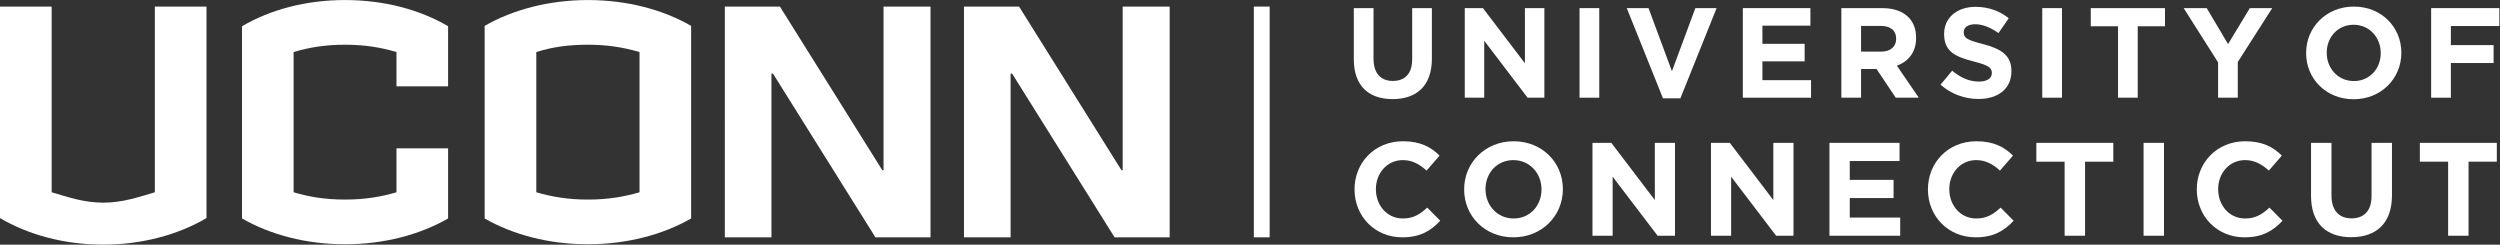 <?xml version="1.0" encoding="UTF-8" standalone="no"?>
<svg
   xmlns:dc="http://purl.org/dc/elements/1.1/"
   xmlns:cc="http://creativecommons.org/ns#"
   xmlns:rdf="http://www.w3.org/1999/02/22-rdf-syntax-ns#"
   xmlns:svg="http://www.w3.org/2000/svg"
   xmlns="http://www.w3.org/2000/svg"
   viewBox="0 0 863.32 84.48"
   height="84.48"
   width="863.32"
   xml:space="preserve"
   id="svg2"
   version="1.1"><rect x="0" y="0" width="863.32" height="84.48" fill="#333333" stroke="none"/><defs
     id="defs6" /><g
     transform="matrix(1.333,0,0,-1.333,0,84.48)"
     id="g10"><g
       transform="scale(0.1)"
       id="g12"><path
         id="path14"
         style="fill:#ffffff;fill-opacity:1;fill-rule:nonzero;stroke:none"
         d="m 3507.21,480.121 v 132.606 h 51.05 V 481.441 c 0,-37.785 18.9,-57.359 50.08,-57.359 31.15,0 50.05,18.902 50.05,55.715 v 132.93 h 51.05 V 481.781 c 0,-70.281 -39.46,-104.769 -101.75,-104.769 -62.34,0 -100.48,34.816 -100.48,103.109" /><path
         id="path16"
         style="fill:#ffffff;fill-opacity:1;fill-rule:nonzero;stroke:none"
         d="m 3794.63,612.727 h 47.07 l 108.75,-142.883 v 142.883 h 50.4 V 380.664 h -43.44 L 3845.02,528.199 V 380.664 h -50.39 v 232.063" /><path
         id="path18"
         style="fill:#ffffff;fill-opacity:1;fill-rule:nonzero;stroke:none"
         d="m 4092,612.727 h 51.05 V 380.664 H 4092 v 232.063" /><path
         id="path20"
         style="fill:#ffffff;fill-opacity:1;fill-rule:nonzero;stroke:none"
         d="m 4214.32,612.727 h 56.35 l 60.67,-163.438 60.67,163.438 h 55.04 L 4353.22,379 h -45.07 l -93.83,233.727" /><path
         id="path22"
         style="fill:#ffffff;fill-opacity:1;fill-rule:nonzero;stroke:none"
         d="m 4515,612.727 h 175.04 V 567.316 H 4565.71 V 520.23 h 109.41 v -45.421 h -109.41 v -48.735 h 125.99 v -45.41 H 4515 v 232.063" /><path
         id="path24"
         style="fill:#ffffff;fill-opacity:1;fill-rule:nonzero;stroke:none"
         d="m 4873.04,500.012 c 24.85,0 39.11,13.269 39.11,32.824 v 0.66 c 0,21.875 -15.26,33.156 -40.11,33.156 h -50.74 v -66.64 z m -102.79,112.715 h 106.08 c 29.53,0 52.4,-8.282 67.63,-23.532 12.94,-12.929 19.91,-31.168 19.91,-53.05 v -0.657 c 0,-37.465 -20.22,-61.004 -49.74,-71.953 l 56.7,-82.871 h -59.68 l -49.73,74.258 h -40.12 v -74.258 h -51.05 v 232.063" /><path
         id="path26"
         style="fill:#ffffff;fill-opacity:1;fill-rule:nonzero;stroke:none"
         d="m 5027.18,414.477 30.17,36.14 c 20.88,-17.238 42.76,-28.179 69.28,-28.179 20.89,0 33.49,8.289 33.49,21.878 v 0.661 c 0,12.925 -7.96,19.57 -46.76,29.507 -46.73,11.938 -76.91,24.871 -76.91,70.957 v 0.653 c 0,42.105 33.82,69.945 81.24,69.945 33.81,0 62.65,-10.598 86.18,-29.5 l -26.51,-38.453 c -20.56,14.25 -40.77,22.875 -60.33,22.875 -19.56,0 -29.84,-8.965 -29.84,-20.227 v -0.656 c 0,-15.254 9.94,-20.23 50.06,-30.512 47.07,-12.261 73.58,-29.16 73.58,-69.609 v -0.668 c 0,-46.074 -35.13,-71.945 -85.19,-71.945 -35.16,0 -70.6,12.269 -98.46,37.133" /><path
         id="path28"
         style="fill:#ffffff;fill-opacity:1;fill-rule:nonzero;stroke:none"
         d="m 5290.71,612.727 h 51.06 V 380.664 h -51.06 v 232.063" /><path
         id="path30"
         style="fill:#ffffff;fill-opacity:1;fill-rule:nonzero;stroke:none"
         d="m 5486.98,565.648 h -70.61 v 47.079 h 192.27 v -47.079 h -70.61 V 380.664 h -51.05 v 184.984" /><path
         id="path32"
         style="fill:#ffffff;fill-opacity:1;fill-rule:nonzero;stroke:none"
         d="m 5746.2,472.16 -89.16,140.567 h 59.66 l 55.36,-93.161 56.38,93.161 h 58.01 l -89.19,-139.563 v -92.5 h -51.06 v 91.496" /><path
         id="path34"
         style="fill:#ffffff;fill-opacity:1;fill-rule:nonzero;stroke:none"
         d="m 6167.54,496.035 v 0.664 c 0,39.77 -29.14,72.93 -70.26,72.93 -41.12,0 -69.63,-32.481 -69.63,-72.266 v -0.664 c 0,-39.781 29.18,-72.945 70.29,-72.945 41.12,0 69.6,32.496 69.6,72.281 z m -193.27,0 v 0.664 c 0,65.969 52.06,120 123.67,120 71.61,0 123.01,-53.367 123.01,-119.336 v -0.664 c 0,-65.972 -52.06,-120.015 -123.67,-120.015 -71.62,0 -123.01,53.367 -123.01,119.351" /><path
         id="path36"
         style="fill:#ffffff;fill-opacity:1;fill-rule:nonzero;stroke:none"
         d="m 6298.17,612.727 h 176.7 v -46.422 h -125.64 v -49.391 h 110.73 v -46.418 h -110.73 v -89.832 h -51.06 v 232.063" /><path
         id="path38"
         style="fill:#ffffff;fill-opacity:1;fill-rule:nonzero;stroke:none"
         d="m 3509.06,142.695 v 0.68 c 0,68.414 51.57,124.418 125.47,124.418 45.37,0 72.52,-15.102 94.86,-37.105 l -33.67,-38.848 c -18.56,16.848 -37.48,27.156 -61.53,27.156 -40.55,0 -69.77,-33.668 -69.77,-74.933 v -0.688 c 0,-41.242 28.51,-75.621 69.77,-75.621 27.5,0 44.34,10.988 63.24,28.18 l 33.69,-34.02 c -24.75,-26.465 -52.24,-42.969 -98.66,-42.969 -70.8,0 -123.4,54.645 -123.4,123.75" /><path
         id="path40"
         style="fill:#ffffff;fill-opacity:1;fill-rule:nonzero;stroke:none"
         d="m 3993.43,142.695 v 0.68 c 0,41.238 -30.25,75.621 -72.89,75.621 -42.6,0 -72.17,-33.668 -72.17,-74.933 v -0.688 c 0,-41.242 30.25,-75.621 72.89,-75.621 42.6,0 72.17,33.691 72.17,74.941 z m -200.41,0 v 0.68 c 0,68.414 53.99,124.418 128.24,124.418 74.22,0 127.52,-55.328 127.52,-123.73 v -0.688 c 0,-68.394 -53.99,-124.43 -128.24,-124.43 -74.25,0 -127.52,55.332 -127.52,123.75" /><path
         id="path42"
         style="fill:#ffffff;fill-opacity:1;fill-rule:nonzero;stroke:none"
         d="m 4125.47,263.672 h 48.81 l 112.75,-148.141 v 148.141 h 52.22 V 23.078 h -45.02 L 4177.71,176.039 V 23.078 h -52.24 V 263.672" /><path
         id="path44"
         style="fill:#ffffff;fill-opacity:1;fill-rule:nonzero;stroke:none"
         d="m 4432.45,263.672 h 48.8 l 112.76,-148.141 v 148.141 h 52.23 V 23.078 h -45.02 L 4484.7,176.039 V 23.078 h -52.25 V 263.672" /><path
         id="path46"
         style="fill:#ffffff;fill-opacity:1;fill-rule:nonzero;stroke:none"
         d="m 4739.42,263.672 h 181.52 v -47.074 h -128.92 v -48.805 h 113.44 V 120.684 H 4792.02 V 70.148 h 130.63 V 23.078 H 4739.42 V 263.672" /><path
         id="path48"
         style="fill:#ffffff;fill-opacity:1;fill-rule:nonzero;stroke:none"
         d="m 4994.51,142.695 v 0.68 c 0,68.414 51.56,124.418 125.47,124.418 45.37,0 72.52,-15.102 94.85,-37.105 l -33.66,-38.848 c -18.56,16.848 -37.48,27.156 -61.53,27.156 -40.56,0 -69.79,-33.668 -69.79,-74.933 v -0.688 c 0,-41.242 28.53,-75.621 69.79,-75.621 27.49,0 44.33,10.988 63.23,28.18 l 33.7,-34.02 c -24.76,-26.465 -52.25,-42.969 -98.67,-42.969 -70.81,0 -123.39,54.645 -123.39,123.75" /><path
         id="path50"
         style="fill:#ffffff;fill-opacity:1;fill-rule:nonzero;stroke:none"
         d="m 5348.61,214.867 h -73.22 v 48.805 h 199.36 v -48.805 h -73.21 V 23.078 h -52.93 V 214.867" /><path
         id="path52"
         style="fill:#ffffff;fill-opacity:1;fill-rule:nonzero;stroke:none"
         d="m 5553.14,263.672 h 52.94 V 23.078 h -52.94 V 263.672" /><path
         id="path54"
         style="fill:#ffffff;fill-opacity:1;fill-rule:nonzero;stroke:none"
         d="m 5691.03,142.695 v 0.68 c 0,68.414 51.56,124.418 125.44,124.418 45.39,0 72.54,-15.102 94.88,-37.105 l -33.69,-38.848 c -18.56,16.848 -37.45,27.156 -61.53,27.156 -40.55,0 -69.78,-33.668 -69.78,-74.933 v -0.688 c 0,-41.242 28.54,-75.621 69.78,-75.621 27.52,0 44.34,10.988 63.26,28.18 l 33.67,-34.02 c -24.73,-26.465 -52.25,-42.969 -98.64,-42.969 -70.81,0 -123.39,54.645 -123.39,123.75" /><path
         id="path56"
         style="fill:#ffffff;fill-opacity:1;fill-rule:nonzero;stroke:none"
         d="m 5986.99,126.184 v 137.488 h 52.94 V 127.574 c 0,-39.191 19.6,-59.484 51.91,-59.484 32.32,0 51.91,19.59 51.91,57.75 v 137.832 h 52.92 V 127.91 c 0,-72.887 -40.89,-108.621 -105.52,-108.621 -64.63,0 -104.16,36.086 -104.16,106.895" /><path
         id="path58"
         style="fill:#ffffff;fill-opacity:1;fill-rule:nonzero;stroke:none"
         d="m 6342.12,214.867 h -73.22 v 48.805 h 199.38 v -48.805 h -73.22 V 23.078 h -52.94 V 214.867" /><path
         id="path60"
         style="fill:#ffffff;fill-opacity:1;fill-rule:nonzero;stroke:none"
         d="m 3289.15,18.945 h -40.93 V 616.699 h 40.93 V 18.945" /><path
         id="path62"
         style="fill:#ffffff;fill-opacity:1;fill-rule:nonzero;stroke:none"
         d="m 401.16,135.68 c -40.879,-11.957 -82.82,-26.934 -133.722,-26.934 -50.915,0 -92.805,14.977 -133.688,26.934 V 616.699 L 0,616.699 V 68.828 C 72.875,25.914 165.652,0 267.438,0 368.227,0 462.035,25.914 534.938,68.828 V 616.699 H 401.16 V 135.68" /><path
         id="path64"
         style="fill:#ffffff;fill-opacity:1;fill-rule:nonzero;stroke:none"
         d="m 1027.11,498.906 v -88.793 h 133.73 v 155.66 c -72.85,42.911 -165.652,67.872 -267.41,67.872 -100.797,0 -193.61,-24.961 -266.438,-67.872 V 67.848 C 699.82,25.914 792.633,0.977 893.43,0.977 c 101.758,0 194.56,24.938 267.41,66.871 V 249.445 H 1027.11 V 135.68 c -39.926,-11.957 -82.758,-18.938 -133.68,-18.938 -50.903,0 -92.809,6.981 -132.766,18.938 v 363.226 c 39.957,12.028 81.863,19.016 132.766,19.016 50.922,0 93.754,-6.988 133.68,-19.016" /><path
         id="path66"
         style="fill:#ffffff;fill-opacity:1;fill-rule:nonzero;stroke:none"
         d="m 1656.75,135.68 c -40.93,-11.957 -82.81,-18.938 -133.72,-18.938 -50.91,0 -92.77,6.981 -133.69,18.938 v 363.226 c 40.92,12.992 82.78,19.016 133.69,19.016 50.91,0 92.79,-6.988 133.72,-19.016 z M 1255.54,566.754 V 67.848 c 72.93,-41.934 165.69,-66.871 267.49,-66.871 100.81,0 194.58,24.938 267.38,66.871 V 566.754 c -72.8,41.93 -165.61,66.891 -267.38,66.891 -100.77,0 -194.56,-24.961 -267.49,-66.891" /><path
         id="path68"
         style="fill:#ffffff;fill-opacity:1;fill-rule:nonzero;stroke:none"
         d="m 2288.91,192.598 h -3.03 l -265.43,424.101 h -142.7 V 18.945 h 120.77 V 443.043 h 3.98 L 2267.91,18.945 h 142.72 V 616.699 H 2288.91 V 192.598" /><path
         id="path70"
         style="fill:#ffffff;fill-opacity:1;fill-rule:nonzero;stroke:none"
         d="m 2908.43,192.598 h -3 L 2640.02,616.699 H 2497.28 V 18.945 h 120.8 V 443.043 H 2622 L 2887.43,18.945 h 142.73 V 616.699 H 2908.43 V 192.598" /></g></g></svg>